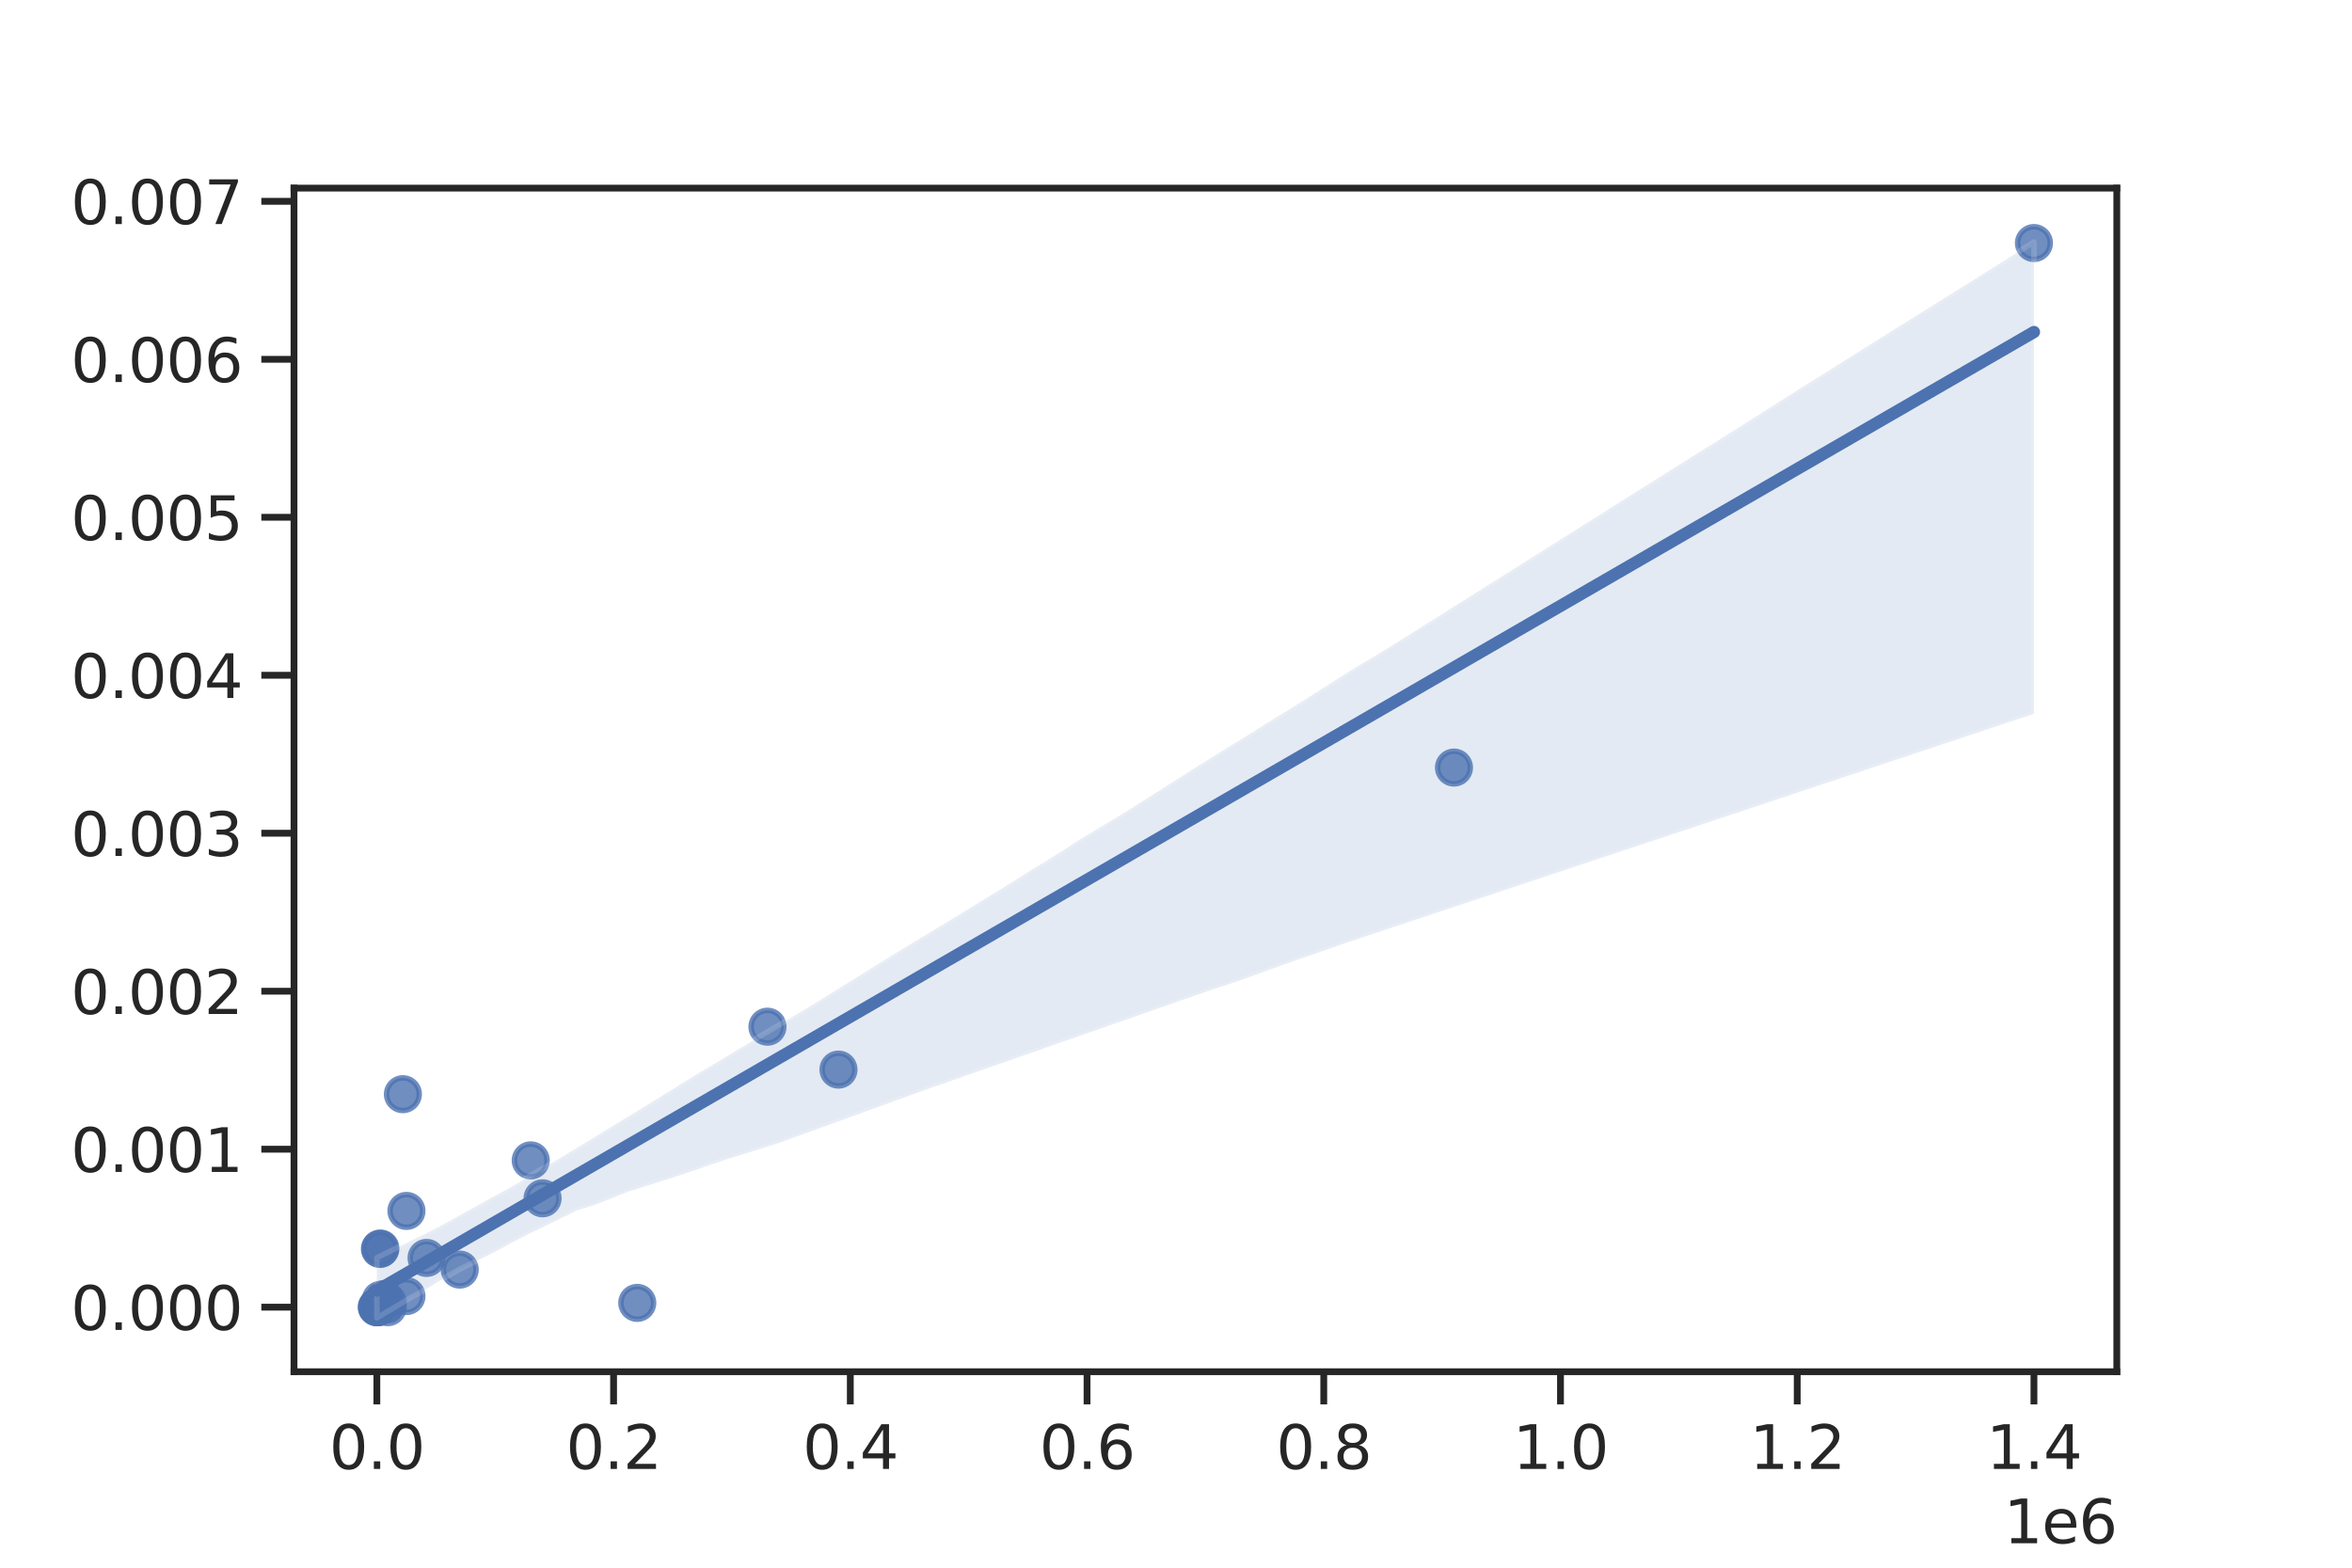 <?xml version="1.0"?>
 <svg xmlns:xlink="http://www.w3.org/1999/xlink" width="432" height="288" viewBox="0 0 432 288" xmlns="http://www.w3.org/2000/svg" version="1.1">  <defs> <style type="text/css">*{stroke-linejoin: round; stroke-linecap: butt}</style> </defs> <g id="figure_1"> <g id="patch_1"> <path d="M 0 288 L 432 288 L 432 0 L 0 0 z " style="fill: #ffffff"></path> </g> <g id="axes_1"> <g id="patch_2"> <path d="M 54 252 L 388.8 252 L 388.8 34.56 L 54 34.56 z " style="fill: #ffffff"></path> </g> <g id="matplotlib.axis_1"> <g id="xtick_1"> <g id="line2d_1"> <defs> <path id="ma15fea294c" d="M 0 0 L 0 6 " style="stroke: #262626; stroke-width: 1.25"></path> </defs> <g> <use xlink:href="#ma15fea294c" x="69.218" y="252" style="fill: #262626; stroke: #262626; stroke-width: 1.25"></use> </g> </g> <g id="text_1">  <g style="fill: #262626" transform="translate(60.471 269.858)scale(0.11 -0.11)"> <defs> <path id="DejaVuSans-30" d="M 2034 4250 Q 1547 4250 1301 3770 Q 1056 3291 1056 2328 Q 1056 1369 1301 889 Q 1547 409 2034 409 Q 2525 409 2770 889 Q 3016 1369 3016 2328 Q 3016 3291 2770 3770 Q 2525 4250 2034 4250 z M 2034 4750 Q 2819 4750 3233 4129 Q 3647 3509 3647 2328 Q 3647 1150 3233 529 Q 2819 -91 2034 -91 Q 1250 -91 836 529 Q 422 1150 422 2328 Q 422 3509 836 4129 Q 1250 4750 2034 4750 z " transform="scale(0.016)"></path> <path id="DejaVuSans-2e" d="M 684 794 L 1344 794 L 1344 0 L 684 0 L 684 794 z " transform="scale(0.016)"></path> </defs> <use xlink:href="#DejaVuSans-30"></use> <use xlink:href="#DejaVuSans-2e" x="63.623"></use> <use xlink:href="#DejaVuSans-30" x="95.41"></use> </g> </g> </g> <g id="xtick_2"> <g id="line2d_2"> <g> <use xlink:href="#ma15fea294c" x="112.699" y="252" style="fill: #262626; stroke: #262626; stroke-width: 1.25"></use> </g> </g> <g id="text_2">  <g style="fill: #262626" transform="translate(103.952 269.858)scale(0.11 -0.11)"> <defs> <path id="DejaVuSans-32" d="M 1228 531 L 3431 531 L 3431 0 L 469 0 L 469 531 Q 828 903 1448 1529 Q 2069 2156 2228 2338 Q 2531 2678 2651 2914 Q 2772 3150 2772 3378 Q 2772 3750 2511 3984 Q 2250 4219 1831 4219 Q 1534 4219 1204 4116 Q 875 4013 500 3803 L 500 4441 Q 881 4594 1212 4672 Q 1544 4750 1819 4750 Q 2544 4750 2975 4387 Q 3406 4025 3406 3419 Q 3406 3131 3298 2873 Q 3191 2616 2906 2266 Q 2828 2175 2409 1742 Q 1991 1309 1228 531 z " transform="scale(0.016)"></path> </defs> <use xlink:href="#DejaVuSans-30"></use> <use xlink:href="#DejaVuSans-2e" x="63.623"></use> <use xlink:href="#DejaVuSans-32" x="95.41"></use> </g> </g> </g> <g id="xtick_3"> <g id="line2d_3"> <g> <use xlink:href="#ma15fea294c" x="156.179" y="252" style="fill: #262626; stroke: #262626; stroke-width: 1.25"></use> </g> </g> <g id="text_3">  <g style="fill: #262626" transform="translate(147.433 269.858)scale(0.11 -0.11)"> <defs> <path id="DejaVuSans-34" d="M 2419 4116 L 825 1625 L 2419 1625 L 2419 4116 z M 2253 4666 L 3047 4666 L 3047 1625 L 3713 1625 L 3713 1100 L 3047 1100 L 3047 0 L 2419 0 L 2419 1100 L 313 1100 L 313 1709 L 2253 4666 z " transform="scale(0.016)"></path> </defs> <use xlink:href="#DejaVuSans-30"></use> <use xlink:href="#DejaVuSans-2e" x="63.623"></use> <use xlink:href="#DejaVuSans-34" x="95.41"></use> </g> </g> </g> <g id="xtick_4"> <g id="line2d_4"> <g> <use xlink:href="#ma15fea294c" x="199.66" y="252" style="fill: #262626; stroke: #262626; stroke-width: 1.25"></use> </g> </g> <g id="text_4">  <g style="fill: #262626" transform="translate(190.913 269.858)scale(0.11 -0.11)"> <defs> <path id="DejaVuSans-36" d="M 2113 2584 Q 1688 2584 1439 2293 Q 1191 2003 1191 1497 Q 1191 994 1439 701 Q 1688 409 2113 409 Q 2538 409 2786 701 Q 3034 994 3034 1497 Q 3034 2003 2786 2293 Q 2538 2584 2113 2584 z M 3366 4563 L 3366 3988 Q 3128 4100 2886 4159 Q 2644 4219 2406 4219 Q 1781 4219 1451 3797 Q 1122 3375 1075 2522 Q 1259 2794 1537 2939 Q 1816 3084 2150 3084 Q 2853 3084 3261 2657 Q 3669 2231 3669 1497 Q 3669 778 3244 343 Q 2819 -91 2113 -91 Q 1303 -91 875 529 Q 447 1150 447 2328 Q 447 3434 972 4092 Q 1497 4750 2381 4750 Q 2619 4750 2861 4703 Q 3103 4656 3366 4563 z " transform="scale(0.016)"></path> </defs> <use xlink:href="#DejaVuSans-30"></use> <use xlink:href="#DejaVuSans-2e" x="63.623"></use> <use xlink:href="#DejaVuSans-36" x="95.41"></use> </g> </g> </g> <g id="xtick_5"> <g id="line2d_5"> <g> <use xlink:href="#ma15fea294c" x="243.14" y="252" style="fill: #262626; stroke: #262626; stroke-width: 1.25"></use> </g> </g> <g id="text_5">  <g style="fill: #262626" transform="translate(234.394 269.858)scale(0.11 -0.11)"> <defs> <path id="DejaVuSans-38" d="M 2034 2216 Q 1584 2216 1326 1975 Q 1069 1734 1069 1313 Q 1069 891 1326 650 Q 1584 409 2034 409 Q 2484 409 2743 651 Q 3003 894 3003 1313 Q 3003 1734 2745 1975 Q 2488 2216 2034 2216 z M 1403 2484 Q 997 2584 770 2862 Q 544 3141 544 3541 Q 544 4100 942 4425 Q 1341 4750 2034 4750 Q 2731 4750 3128 4425 Q 3525 4100 3525 3541 Q 3525 3141 3298 2862 Q 3072 2584 2669 2484 Q 3125 2378 3379 2068 Q 3634 1759 3634 1313 Q 3634 634 3220 271 Q 2806 -91 2034 -91 Q 1263 -91 848 271 Q 434 634 434 1313 Q 434 1759 690 2068 Q 947 2378 1403 2484 z M 1172 3481 Q 1172 3119 1398 2916 Q 1625 2713 2034 2713 Q 2441 2713 2670 2916 Q 2900 3119 2900 3481 Q 2900 3844 2670 4047 Q 2441 4250 2034 4250 Q 1625 4250 1398 4047 Q 1172 3844 1172 3481 z " transform="scale(0.016)"></path> </defs> <use xlink:href="#DejaVuSans-30"></use> <use xlink:href="#DejaVuSans-2e" x="63.623"></use> <use xlink:href="#DejaVuSans-38" x="95.41"></use> </g> </g> </g> <g id="xtick_6"> <g id="line2d_6"> <g> <use xlink:href="#ma15fea294c" x="286.621" y="252" style="fill: #262626; stroke: #262626; stroke-width: 1.25"></use> </g> </g> <g id="text_6">  <g style="fill: #262626" transform="translate(277.874 269.858)scale(0.11 -0.11)"> <defs> <path id="DejaVuSans-31" d="M 794 531 L 1825 531 L 1825 4091 L 703 3866 L 703 4441 L 1819 4666 L 2450 4666 L 2450 531 L 3481 531 L 3481 0 L 794 0 L 794 531 z " transform="scale(0.016)"></path> </defs> <use xlink:href="#DejaVuSans-31"></use> <use xlink:href="#DejaVuSans-2e" x="63.623"></use> <use xlink:href="#DejaVuSans-30" x="95.41"></use> </g> </g> </g> <g id="xtick_7"> <g id="line2d_7"> <g> <use xlink:href="#ma15fea294c" x="330.101" y="252" style="fill: #262626; stroke: #262626; stroke-width: 1.25"></use> </g> </g> <g id="text_7">  <g style="fill: #262626" transform="translate(321.355 269.858)scale(0.11 -0.11)"> <use xlink:href="#DejaVuSans-31"></use> <use xlink:href="#DejaVuSans-2e" x="63.623"></use> <use xlink:href="#DejaVuSans-32" x="95.41"></use> </g> </g> </g> <g id="xtick_8"> <g id="line2d_8"> <g> <use xlink:href="#ma15fea294c" x="373.582" y="252" style="fill: #262626; stroke: #262626; stroke-width: 1.25"></use> </g> </g> <g id="text_8">  <g style="fill: #262626" transform="translate(364.835 269.858)scale(0.11 -0.11)"> <use xlink:href="#DejaVuSans-31"></use> <use xlink:href="#DejaVuSans-2e" x="63.623"></use> <use xlink:href="#DejaVuSans-34" x="95.41"></use> </g> </g> </g> <g id="text_9">  <g style="fill: #262626" transform="translate(368.034 283.504)scale(0.11 -0.11)"> <defs> <path id="DejaVuSans-65" d="M 3597 1894 L 3597 1613 L 953 1613 Q 991 1019 1311 708 Q 1631 397 2203 397 Q 2534 397 2845 478 Q 3156 559 3463 722 L 3463 178 Q 3153 47 2828 -22 Q 2503 -91 2169 -91 Q 1331 -91 842 396 Q 353 884 353 1716 Q 353 2575 817 3079 Q 1281 3584 2069 3584 Q 2775 3584 3186 3129 Q 3597 2675 3597 1894 z M 3022 2063 Q 3016 2534 2758 2815 Q 2500 3097 2075 3097 Q 1594 3097 1305 2825 Q 1016 2553 972 2059 L 3022 2063 z " transform="scale(0.016)"></path> </defs> <use xlink:href="#DejaVuSans-31"></use> <use xlink:href="#DejaVuSans-65" x="63.623"></use> <use xlink:href="#DejaVuSans-36" x="125.146"></use> </g> </g> </g> <g id="matplotlib.axis_2"> <g id="ytick_1"> <g id="line2d_9"> <defs> <path id="m203c8ae1ba" d="M 0 0 L -6 0 " style="stroke: #262626; stroke-width: 1.25"></path> </defs> <g> <use xlink:href="#m203c8ae1ba" x="54" y="240.141" style="fill: #262626; stroke: #262626; stroke-width: 1.25"></use> </g> </g> <g id="text_10">  <g style="fill: #262626" transform="translate(13.009 244.32)scale(0.11 -0.11)"> <use xlink:href="#DejaVuSans-30"></use> <use xlink:href="#DejaVuSans-2e" x="63.623"></use> <use xlink:href="#DejaVuSans-30" x="95.41"></use> <use xlink:href="#DejaVuSans-30" x="159.033"></use> <use xlink:href="#DejaVuSans-30" x="222.656"></use> </g> </g> </g> <g id="ytick_2"> <g id="line2d_10"> <g> <use xlink:href="#m203c8ae1ba" x="54" y="211.119" style="fill: #262626; stroke: #262626; stroke-width: 1.25"></use> </g> </g> <g id="text_11">  <g style="fill: #262626" transform="translate(13.009 215.298)scale(0.11 -0.11)"> <use xlink:href="#DejaVuSans-30"></use> <use xlink:href="#DejaVuSans-2e" x="63.623"></use> <use xlink:href="#DejaVuSans-30" x="95.41"></use> <use xlink:href="#DejaVuSans-30" x="159.033"></use> <use xlink:href="#DejaVuSans-31" x="222.656"></use> </g> </g> </g> <g id="ytick_3"> <g id="line2d_11"> <g> <use xlink:href="#m203c8ae1ba" x="54" y="182.097" style="fill: #262626; stroke: #262626; stroke-width: 1.25"></use> </g> </g> <g id="text_12">  <g style="fill: #262626" transform="translate(13.009 186.276)scale(0.11 -0.11)"> <use xlink:href="#DejaVuSans-30"></use> <use xlink:href="#DejaVuSans-2e" x="63.623"></use> <use xlink:href="#DejaVuSans-30" x="95.41"></use> <use xlink:href="#DejaVuSans-30" x="159.033"></use> <use xlink:href="#DejaVuSans-32" x="222.656"></use> </g> </g> </g> <g id="ytick_4"> <g id="line2d_12"> <g> <use xlink:href="#m203c8ae1ba" x="54" y="153.074" style="fill: #262626; stroke: #262626; stroke-width: 1.25"></use> </g> </g> <g id="text_13">  <g style="fill: #262626" transform="translate(13.009 157.254)scale(0.11 -0.11)"> <defs> <path id="DejaVuSans-33" d="M 2597 2516 Q 3050 2419 3304 2112 Q 3559 1806 3559 1356 Q 3559 666 3084 287 Q 2609 -91 1734 -91 Q 1441 -91 1130 -33 Q 819 25 488 141 L 488 750 Q 750 597 1062 519 Q 1375 441 1716 441 Q 2309 441 2620 675 Q 2931 909 2931 1356 Q 2931 1769 2642 2001 Q 2353 2234 1838 2234 L 1294 2234 L 1294 2753 L 1863 2753 Q 2328 2753 2575 2939 Q 2822 3125 2822 3475 Q 2822 3834 2567 4026 Q 2313 4219 1838 4219 Q 1578 4219 1281 4162 Q 984 4106 628 3988 L 628 4550 Q 988 4650 1302 4700 Q 1616 4750 1894 4750 Q 2613 4750 3031 4423 Q 3450 4097 3450 3541 Q 3450 3153 3228 2886 Q 3006 2619 2597 2516 z " transform="scale(0.016)"></path> </defs> <use xlink:href="#DejaVuSans-30"></use> <use xlink:href="#DejaVuSans-2e" x="63.623"></use> <use xlink:href="#DejaVuSans-30" x="95.41"></use> <use xlink:href="#DejaVuSans-30" x="159.033"></use> <use xlink:href="#DejaVuSans-33" x="222.656"></use> </g> </g> </g> <g id="ytick_5"> <g id="line2d_13"> <g> <use xlink:href="#m203c8ae1ba" x="54" y="124.052" style="fill: #262626; stroke: #262626; stroke-width: 1.25"></use> </g> </g> <g id="text_14">  <g style="fill: #262626" transform="translate(13.009 128.231)scale(0.11 -0.11)"> <use xlink:href="#DejaVuSans-30"></use> <use xlink:href="#DejaVuSans-2e" x="63.623"></use> <use xlink:href="#DejaVuSans-30" x="95.41"></use> <use xlink:href="#DejaVuSans-30" x="159.033"></use> <use xlink:href="#DejaVuSans-34" x="222.656"></use> </g> </g> </g> <g id="ytick_6"> <g id="line2d_14"> <g> <use xlink:href="#m203c8ae1ba" x="54" y="95.03" style="fill: #262626; stroke: #262626; stroke-width: 1.25"></use> </g> </g> <g id="text_15">  <g style="fill: #262626" transform="translate(13.009 99.209)scale(0.11 -0.11)"> <defs> <path id="DejaVuSans-35" d="M 691 4666 L 3169 4666 L 3169 4134 L 1269 4134 L 1269 2991 Q 1406 3038 1543 3061 Q 1681 3084 1819 3084 Q 2600 3084 3056 2656 Q 3513 2228 3513 1497 Q 3513 744 3044 326 Q 2575 -91 1722 -91 Q 1428 -91 1123 -41 Q 819 9 494 109 L 494 744 Q 775 591 1075 516 Q 1375 441 1709 441 Q 2250 441 2565 725 Q 2881 1009 2881 1497 Q 2881 1984 2565 2268 Q 2250 2553 1709 2553 Q 1456 2553 1204 2497 Q 953 2441 691 2322 L 691 4666 z " transform="scale(0.016)"></path> </defs> <use xlink:href="#DejaVuSans-30"></use> <use xlink:href="#DejaVuSans-2e" x="63.623"></use> <use xlink:href="#DejaVuSans-30" x="95.41"></use> <use xlink:href="#DejaVuSans-30" x="159.033"></use> <use xlink:href="#DejaVuSans-35" x="222.656"></use> </g> </g> </g> <g id="ytick_7"> <g id="line2d_15"> <g> <use xlink:href="#m203c8ae1ba" x="54" y="66.008" style="fill: #262626; stroke: #262626; stroke-width: 1.25"></use> </g> </g> <g id="text_16">  <g style="fill: #262626" transform="translate(13.009 70.187)scale(0.11 -0.11)"> <use xlink:href="#DejaVuSans-30"></use> <use xlink:href="#DejaVuSans-2e" x="63.623"></use> <use xlink:href="#DejaVuSans-30" x="95.41"></use> <use xlink:href="#DejaVuSans-30" x="159.033"></use> <use xlink:href="#DejaVuSans-36" x="222.656"></use> </g> </g> </g> <g id="ytick_8"> <g id="line2d_16"> <g> <use xlink:href="#m203c8ae1ba" x="54" y="36.986" style="fill: #262626; stroke: #262626; stroke-width: 1.25"></use> </g> </g> <g id="text_17">  <g style="fill: #262626" transform="translate(13.009 41.165)scale(0.11 -0.11)"> <defs> <path id="DejaVuSans-37" d="M 525 4666 L 3525 4666 L 3525 4397 L 1831 0 L 1172 0 L 2766 4134 L 525 4134 L 525 4666 z " transform="scale(0.016)"></path> </defs> <use xlink:href="#DejaVuSans-30"></use> <use xlink:href="#DejaVuSans-2e" x="63.623"></use> <use xlink:href="#DejaVuSans-30" x="95.41"></use> <use xlink:href="#DejaVuSans-30" x="159.033"></use> <use xlink:href="#DejaVuSans-37" x="222.656"></use> </g> </g> </g> </g> <g id="PathCollection_1"> <defs> <path id="m2c7b4840c1" d="M 0 3 C 0.796 3 1.559 2.684 2.121 2.121 C 2.684 1.559 3 0.796 3 0 C 3 -0.796 2.684 -1.559 2.121 -2.121 C 1.559 -2.684 0.796 -3 0 -3 C -0.796 -3 -1.559 -2.684 -2.121 -2.121 C -2.684 -1.559 -3 -0.796 -3 0 C -3 0.796 -2.684 1.559 -2.121 2.121 C -1.559 2.684 -0.796 3 0 3 z " style="stroke: #4c72b0; stroke-opacity: 0.8"></path> </defs> <g clip-path="url(#pb2fbda730a)"> <use xlink:href="#m2c7b4840c1" x="69.218" y="240.141" style="fill: #4c72b0; fill-opacity: 0.8; stroke: #4c72b0; stroke-opacity: 0.8"></use> <use xlink:href="#m2c7b4840c1" x="117.047" y="239.354" style="fill: #4c72b0; fill-opacity: 0.8; stroke: #4c72b0; stroke-opacity: 0.8"></use> <use xlink:href="#m2c7b4840c1" x="69.783" y="229.441" style="fill: #4c72b0; fill-opacity: 0.8; stroke: #4c72b0; stroke-opacity: 0.8"></use> <use xlink:href="#m2c7b4840c1" x="74.653" y="238.101" style="fill: #4c72b0; fill-opacity: 0.8; stroke: #4c72b0; stroke-opacity: 0.8"></use> <use xlink:href="#m2c7b4840c1" x="74.653" y="222.457" style="fill: #4c72b0; fill-opacity: 0.8; stroke: #4c72b0; stroke-opacity: 0.8"></use> <use xlink:href="#m2c7b4840c1" x="84.436" y="233.235" style="fill: #4c72b0; fill-opacity: 0.8; stroke: #4c72b0; stroke-opacity: 0.8"></use> <use xlink:href="#m2c7b4840c1" x="74.001" y="201.013" style="fill: #4c72b0; fill-opacity: 0.8; stroke: #4c72b0; stroke-opacity: 0.8"></use> <use xlink:href="#m2c7b4840c1" x="99.655" y="220.14" style="fill: #4c72b0; fill-opacity: 0.8; stroke: #4c72b0; stroke-opacity: 0.8"></use> <use xlink:href="#m2c7b4840c1" x="78.349" y="231.095" style="fill: #4c72b0; fill-opacity: 0.8; stroke: #4c72b0; stroke-opacity: 0.8"></use> <use xlink:href="#m2c7b4840c1" x="140.961" y="188.614" style="fill: #4c72b0; fill-opacity: 0.8; stroke: #4c72b0; stroke-opacity: 0.8"></use> <use xlink:href="#m2c7b4840c1" x="154.005" y="196.497" style="fill: #4c72b0; fill-opacity: 0.8; stroke: #4c72b0; stroke-opacity: 0.8"></use> <use xlink:href="#m2c7b4840c1" x="69.87" y="229.372" style="fill: #4c72b0; fill-opacity: 0.8; stroke: #4c72b0; stroke-opacity: 0.8"></use> <use xlink:href="#m2c7b4840c1" x="97.481" y="213.177" style="fill: #4c72b0; fill-opacity: 0.8; stroke: #4c72b0; stroke-opacity: 0.8"></use> <use xlink:href="#m2c7b4840c1" x="373.582" y="44.651" style="fill: #4c72b0; fill-opacity: 0.8; stroke: #4c72b0; stroke-opacity: 0.8"></use> <use xlink:href="#m2c7b4840c1" x="70.631" y="238.658" style="fill: #4c72b0; fill-opacity: 0.8; stroke: #4c72b0; stroke-opacity: 0.8"></use> <use xlink:href="#m2c7b4840c1" x="69.936" y="238.777" style="fill: #4c72b0; fill-opacity: 0.8; stroke: #4c72b0; stroke-opacity: 0.8"></use> <use xlink:href="#m2c7b4840c1" x="69.232" y="240.141" style="fill: #4c72b0; fill-opacity: 0.8; stroke: #4c72b0; stroke-opacity: 0.8"></use> <use xlink:href="#m2c7b4840c1" x="69.39" y="240.141" style="fill: #4c72b0; fill-opacity: 0.8; stroke: #4c72b0; stroke-opacity: 0.8"></use> <use xlink:href="#m2c7b4840c1" x="267.055" y="141.009" style="fill: #4c72b0; fill-opacity: 0.8; stroke: #4c72b0; stroke-opacity: 0.8"></use> <use xlink:href="#m2c7b4840c1" x="71.218" y="239.232" style="fill: #4c72b0; fill-opacity: 0.8; stroke: #4c72b0; stroke-opacity: 0.8"></use> <use xlink:href="#m2c7b4840c1" x="71.218" y="240.141" style="fill: #4c72b0; fill-opacity: 0.8; stroke: #4c72b0; stroke-opacity: 0.8"></use> <use xlink:href="#m2c7b4840c1" x="69.403" y="240.141" style="fill: #4c72b0; fill-opacity: 0.8; stroke: #4c72b0; stroke-opacity: 0.8"></use> </g> </g> <g id="PolyCollection_1"> <defs> <path id="m6e9c07726b" d="M 69.218 -56.958 L 69.218 -45.884 L 72.293 -47.73 L 75.367 -49.573 L 78.441 -51.277 L 81.516 -53.163 L 84.59 -54.916 L 87.664 -56.407 L 90.739 -57.951 L 93.813 -59.6 L 96.888 -61.216 L 99.962 -62.684 L 103.036 -64.199 L 106.111 -65.694 L 109.185 -66.642 L 112.26 -67.846 L 115.334 -69.069 L 118.408 -70.04 L 121.483 -71.015 L 124.557 -71.987 L 127.631 -73.032 L 130.706 -74.103 L 133.78 -75.135 L 136.855 -76.075 L 139.929 -77.017 L 143.003 -78.016 L 146.078 -79.129 L 149.152 -80.243 L 152.226 -81.356 L 155.301 -82.47 L 158.375 -83.583 L 161.45 -84.698 L 164.524 -85.815 L 167.598 -86.933 L 170.673 -88.039 L 173.747 -89.114 L 176.821 -90.189 L 179.896 -91.264 L 182.97 -92.339 L 186.045 -93.414 L 189.119 -94.489 L 192.193 -95.564 L 195.268 -96.639 L 198.342 -97.714 L 201.417 -98.789 L 204.491 -99.864 L 207.565 -100.939 L 210.64 -102.015 L 213.714 -103.09 L 216.788 -104.165 L 219.863 -105.24 L 222.937 -106.306 L 226.012 -107.301 L 229.086 -108.371 L 232.16 -109.493 L 235.235 -110.606 L 238.309 -111.678 L 241.383 -112.749 L 244.458 -113.821 L 247.532 -114.889 L 250.607 -115.912 L 253.681 -116.935 L 256.755 -117.958 L 259.83 -118.981 L 262.904 -120.004 L 265.979 -121.027 L 269.053 -122.05 L 272.127 -123.074 L 275.202 -124.097 L 278.276 -125.12 L 281.35 -126.143 L 284.425 -127.166 L 287.499 -128.189 L 290.574 -129.212 L 293.648 -130.235 L 296.722 -131.258 L 299.797 -132.282 L 302.871 -133.305 L 305.945 -134.328 L 309.02 -135.351 L 312.094 -136.374 L 315.169 -137.399 L 318.243 -138.424 L 321.317 -139.449 L 324.392 -140.474 L 327.466 -141.499 L 330.54 -142.524 L 333.615 -143.549 L 336.689 -144.573 L 339.764 -145.598 L 342.838 -146.623 L 345.912 -147.648 L 348.987 -148.673 L 352.061 -149.698 L 355.136 -150.723 L 358.21 -151.748 L 361.284 -152.773 L 364.359 -153.798 L 367.433 -154.823 L 370.507 -155.848 L 373.582 -156.873 L 373.582 -243.556 L 373.582 -243.556 L 370.507 -241.616 L 367.433 -239.675 L 364.359 -237.735 L 361.284 -235.815 L 358.21 -233.911 L 355.136 -231.977 L 352.061 -230.059 L 348.987 -228.14 L 345.912 -226.221 L 342.838 -224.289 L 339.764 -222.353 L 336.689 -220.418 L 333.615 -218.494 L 330.54 -216.573 L 327.466 -214.622 L 324.392 -212.662 L 321.317 -210.705 L 318.243 -208.783 L 315.169 -206.828 L 312.094 -204.925 L 309.02 -202.991 L 305.945 -201.054 L 302.871 -199.117 L 299.797 -197.194 L 296.722 -195.259 L 293.648 -193.308 L 290.574 -191.372 L 287.499 -189.435 L 284.425 -187.498 L 281.35 -185.562 L 278.276 -183.625 L 275.202 -181.689 L 272.127 -179.755 L 269.053 -177.821 L 265.979 -175.885 L 262.904 -173.949 L 259.83 -172.013 L 256.755 -170.076 L 253.681 -168.184 L 250.607 -166.339 L 247.532 -164.461 L 244.458 -162.51 L 241.383 -160.559 L 238.309 -158.609 L 235.235 -156.711 L 232.16 -154.818 L 229.086 -152.883 L 226.012 -150.974 L 222.937 -149.08 L 219.863 -147.151 L 216.788 -145.205 L 213.714 -143.256 L 210.64 -141.308 L 207.565 -139.36 L 204.491 -137.468 L 201.417 -135.62 L 198.342 -133.77 L 195.268 -131.791 L 192.193 -129.851 L 189.119 -127.988 L 186.045 -126.034 L 182.97 -124.132 L 179.896 -122.244 L 176.821 -120.355 L 173.747 -118.476 L 170.673 -116.633 L 167.598 -114.783 L 164.524 -112.889 L 161.45 -110.995 L 158.375 -109.077 L 155.301 -107.166 L 152.226 -105.252 L 149.152 -103.35 L 146.078 -101.518 L 143.003 -99.636 L 139.929 -97.837 L 136.855 -95.955 L 133.78 -94.124 L 130.706 -92.249 L 127.631 -90.437 L 124.557 -88.52 L 121.483 -86.627 L 118.408 -84.721 L 115.334 -82.841 L 112.26 -80.966 L 109.185 -79.059 L 106.111 -77.223 L 103.036 -75.34 L 99.962 -73.512 L 96.888 -71.717 L 93.813 -69.89 L 90.739 -68.221 L 87.664 -66.514 L 84.59 -64.823 L 81.516 -63.105 L 78.441 -61.508 L 75.367 -60.002 L 72.293 -58.45 L 69.218 -56.958 z " style="stroke: #ffffff; stroke-opacity: 0.15"></path> </defs> <g clip-path="url(#pb2fbda730a)"> <use xlink:href="#m6e9c07726b" x="0" y="288" style="fill: #4c72b0; fill-opacity: 0.15; stroke: #ffffff; stroke-opacity: 0.15"></use> </g> </g> <g id="line2d_17"> <path d="M 69.218 237.085 L 72.293 235.306 L 75.367 233.528 L 78.441 231.749 L 81.516 229.97 L 84.59 228.192 L 87.664 226.413 L 90.739 224.634 L 93.813 222.856 L 96.888 221.077 L 99.962 219.298 L 103.036 217.52 L 106.111 215.741 L 109.185 213.962 L 112.26 212.184 L 115.334 210.405 L 118.408 208.626 L 121.483 206.848 L 124.557 205.069 L 127.631 203.29 L 130.706 201.512 L 133.78 199.733 L 136.855 197.954 L 139.929 196.176 L 143.003 194.397 L 146.078 192.618 L 149.152 190.84 L 152.226 189.061 L 155.301 187.282 L 158.375 185.504 L 161.45 183.725 L 164.524 181.946 L 167.598 180.168 L 170.673 178.389 L 173.747 176.61 L 176.821 174.832 L 179.896 173.053 L 182.97 171.274 L 186.045 169.496 L 189.119 167.717 L 192.193 165.938 L 195.268 164.16 L 198.342 162.381 L 201.417 160.602 L 204.491 158.824 L 207.565 157.045 L 210.64 155.266 L 213.714 153.488 L 216.788 151.709 L 219.863 149.93 L 222.937 148.152 L 226.012 146.373 L 229.086 144.594 L 232.16 142.816 L 235.235 141.037 L 238.309 139.259 L 241.383 137.48 L 244.458 135.701 L 247.532 133.923 L 250.607 132.144 L 253.681 130.365 L 256.755 128.587 L 259.83 126.808 L 262.904 125.029 L 265.979 123.251 L 269.053 121.472 L 272.127 119.693 L 275.202 117.915 L 278.276 116.136 L 281.35 114.357 L 284.425 112.579 L 287.499 110.8 L 290.574 109.021 L 293.648 107.243 L 296.722 105.464 L 299.797 103.685 L 302.871 101.907 L 305.945 100.128 L 309.02 98.349 L 312.094 96.571 L 315.169 94.792 L 318.243 93.013 L 321.317 91.235 L 324.392 89.456 L 327.466 87.677 L 330.54 85.899 L 333.615 84.12 L 336.689 82.341 L 339.764 80.563 L 342.838 78.784 L 345.912 77.005 L 348.987 75.227 L 352.061 73.448 L 355.136 71.669 L 358.21 69.891 L 361.284 68.112 L 364.359 66.333 L 367.433 64.555 L 370.507 62.776 L 373.582 60.997 " clip-path="url(#pb2fbda730a)" style="fill: none; stroke: #4c72b0; stroke-width: 2.25; stroke-linecap: round"></path> </g> <g id="patch_3"> <path d="M 54 252 L 54 34.56 " style="fill: none; stroke: #262626; stroke-width: 1.25; stroke-linejoin: miter; stroke-linecap: square"></path> </g> <g id="patch_4"> <path d="M 388.8 252 L 388.8 34.56 " style="fill: none; stroke: #262626; stroke-width: 1.25; stroke-linejoin: miter; stroke-linecap: square"></path> </g> <g id="patch_5"> <path d="M 54 252 L 388.8 252 " style="fill: none; stroke: #262626; stroke-width: 1.25; stroke-linejoin: miter; stroke-linecap: square"></path> </g> <g id="patch_6"> <path d="M 54 34.56 L 388.8 34.56 " style="fill: none; stroke: #262626; stroke-width: 1.25; stroke-linejoin: miter; stroke-linecap: square"></path> </g> </g> </g> <defs> <clipPath id="pb2fbda730a"> <rect x="54" y="34.56" width="334.8" height="217.44"></rect> </clipPath> </defs> </svg> 